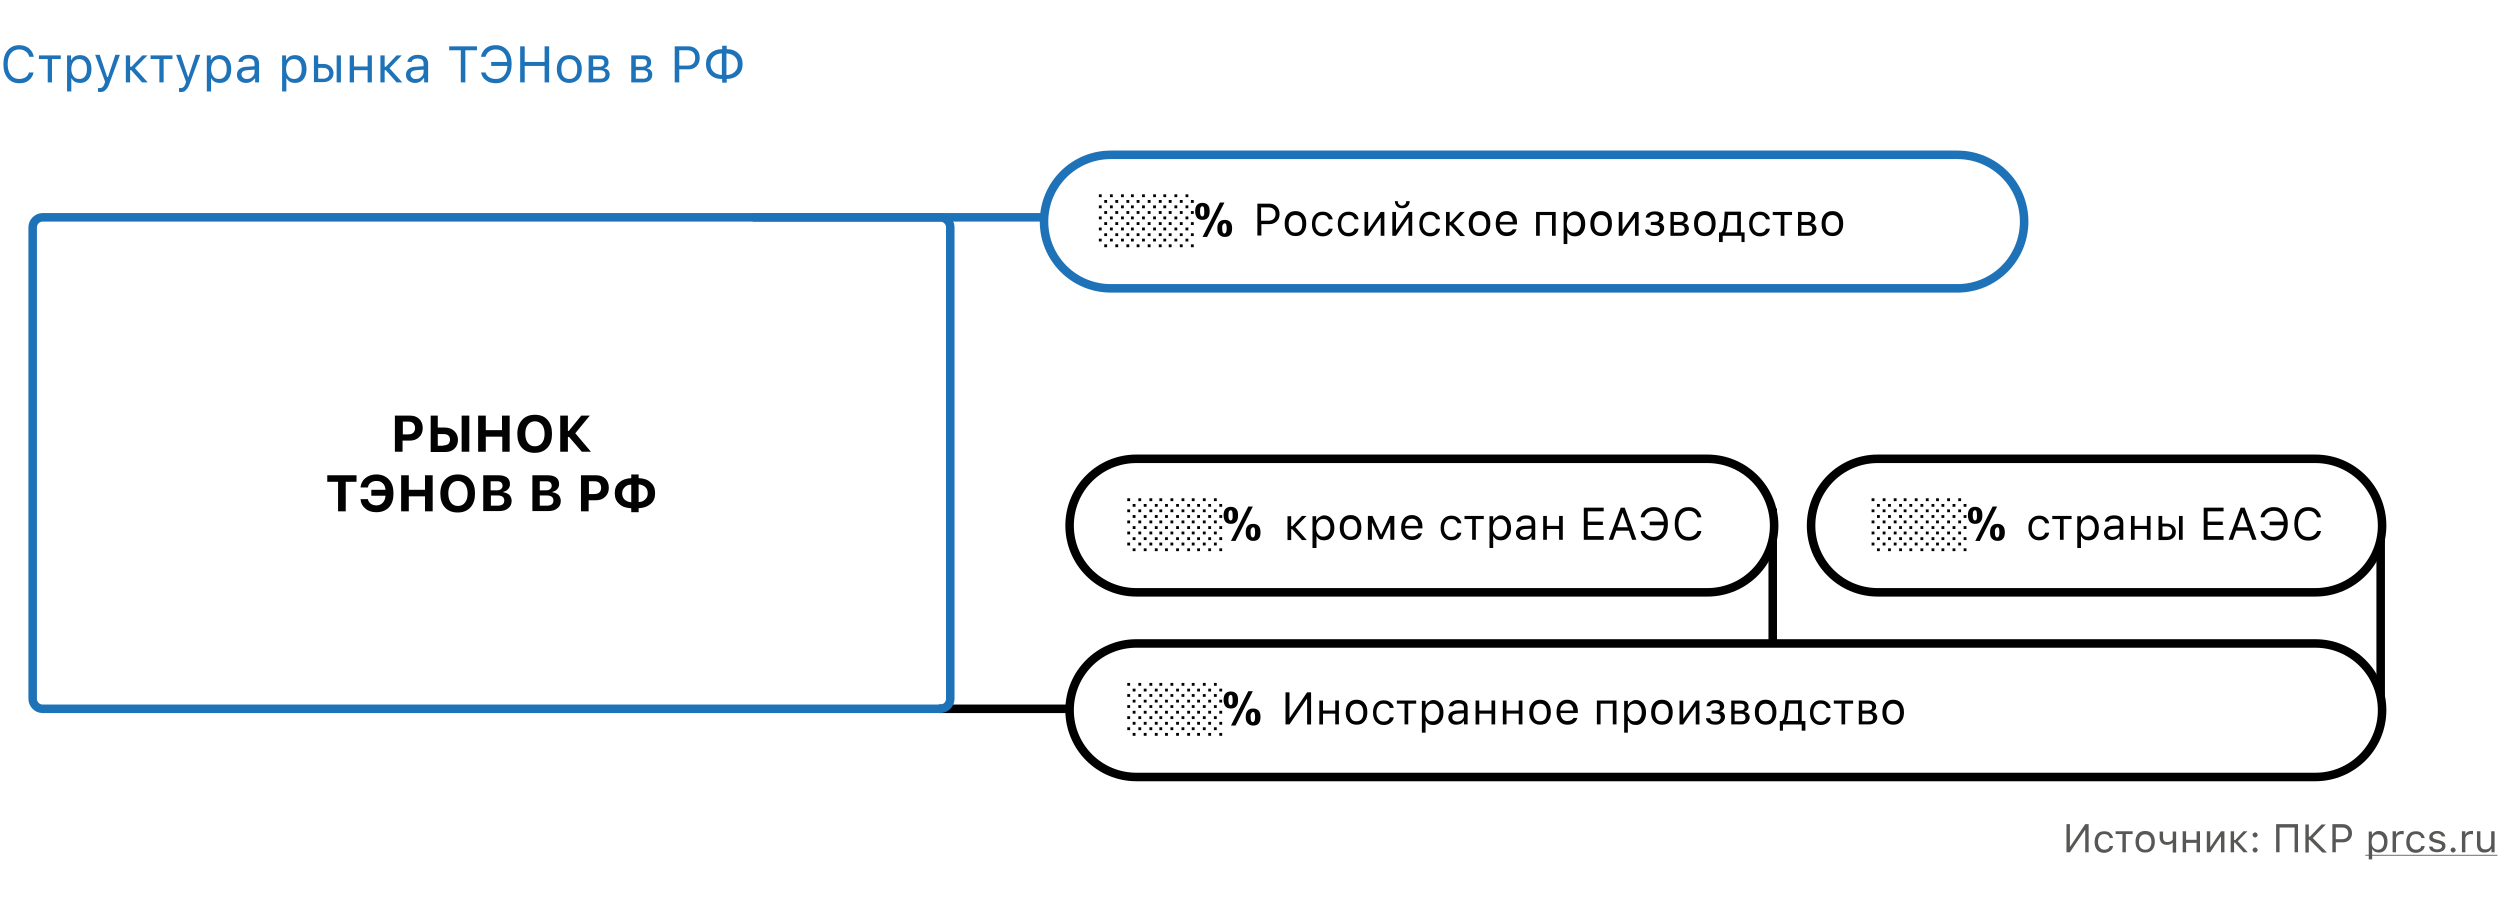 <svg xmlns="http://www.w3.org/2000/svg" id="Layer_1" x="0" y="0" version="1.1" viewBox="0 0 880 319" xml:space="preserve"><style>.st1,.st2{fill:none;stroke:#010000;stroke-width:3}.st2{fill:#fff;stroke-linejoin:round}.st6{fill:#1e72b8}.st7{fill:#575756}.st8{fill:#020203}</style><path fill="#fff" d="M0 0h880v319H0z"/><path d="M330.5 249.5h71M624 179v71M838 180v69" class="st1"/><path d="M400 226.5h415c13 0 23.5 10.5 23.5 23.5S828 273.5 815 273.5H400c-13 0-23.5-10.5-23.5-23.5s10.5-23.5 23.5-23.5zM400 161.5h201c13 0 23.5 10.5 23.5 23.5S614 208.5 601 208.5H400c-13 0-23.5-10.5-23.5-23.5s10.5-23.5 23.5-23.5zM661 161.5h154c13 0 23.5 10.5 23.5 23.5S828 208.5 815 208.5H661c-13 0-23.5-10.5-23.5-23.5s10.5-23.5 23.5-23.5z" class="st2"/><path fill="none" stroke="#1e72b8" stroke-linejoin="round" stroke-width="3" d="M15 76.5h316c1.9 0 3.5 1.6 3.5 3.5v166c0 1.9-1.6 3.5-3.5 3.5H15c-1.9 0-3.5-1.6-3.5-3.5V80c0-1.9 1.6-3.5 3.5-3.5z"/><path fill="#fff" stroke="#1e72b8" stroke-linejoin="round" stroke-width="3" d="M391 54.5h298c13 0 23.5 10.5 23.5 23.5S702 101.5 689 101.5H391c-13 0-23.5-10.5-23.5-23.5S378 54.5 391 54.5z"/><path fill="none" stroke="#1e72b8" stroke-width="3" d="M265 76.5h103"/><path d="M6.8 29.3c-1.7 0-3.1-.6-4.1-1.8-1-1.2-1.5-2.8-1.5-4.9s.5-3.7 1.5-4.9c1-1.2 2.4-1.8 4.1-1.8 1.3 0 2.5.4 3.4 1.1.9.8 1.5 1.8 1.7 3h-1.6c-.2-.8-.6-1.5-1.3-1.9-.6-.5-1.4-.7-2.3-.7-1.2 0-2.2.5-2.9 1.4-.7.9-1.1 2.2-1.1 3.8 0 1.6.4 2.9 1.1 3.8.7.9 1.7 1.4 2.9 1.4.9 0 1.6-.2 2.3-.6.6-.4 1-1 1.2-1.7h1.6c-.2 1.2-.8 2.1-1.7 2.8-.8.7-1.9 1-3.3 1zM21.4 20.8h-3.1V29h-1.5v-8.2h-3.1v-1.3h7.7v1.3zM28.2 19.4c1.2 0 2.2.4 2.9 1.3.7.9 1.1 2.1 1.1 3.6s-.4 2.7-1.1 3.6c-.7.9-1.7 1.3-2.9 1.3-1.4 0-2.4-.5-3-1.6h-.1v4.6h-1.5V19.5H25v1.6h.1c.3-.5.7-1 1.3-1.3.6-.3 1.2-.4 1.8-.4zm-.3 8.4c.9 0 1.5-.3 2-.9.5-.6.7-1.5.7-2.6s-.2-2-.7-2.6c-.5-.6-1.2-.9-2-.9-.9 0-1.5.3-2 .9-.5.6-.8 1.5-.8 2.6s.3 1.9.8 2.6c.4.6 1.1.9 2 .9zM35.2 32.4c-.2 0-.5 0-.7-.1V31h.6c.4 0 .8-.1 1-.4.3-.2.5-.6.7-1.2l.2-.6-3.5-9.5h1.6l2.6 7.8h.3l2.6-7.8h1.6l-3.7 10.1c-.4 1.1-.8 1.8-1.3 2.2-.5.6-1.1.8-2 .8zM46.3 23.5l3.8-4h1.8L47.5 24l4.5 5h-2l-3.8-4.3h-.4V29h-1.5v-9.5h1.5v4h.5zM60.7 20.8h-3.1V29h-1.5v-8.2H53v-1.3h7.7v1.3zM63.7 32.4c-.2 0-.5 0-.7-.1V31h.6c.4 0 .8-.1 1-.4.3-.2.5-.6.7-1.2l.2-.6-3.5-9.5h1.6l2.6 7.8h.1l2.6-7.8h1.6l-3.7 10.1c-.4 1.1-.8 1.8-1.3 2.2-.3.6-1 .8-1.8.8zM77.4 19.4c1.2 0 2.2.4 2.9 1.3.7.9 1.1 2.1 1.1 3.6s-.4 2.7-1.1 3.6c-.7.9-1.7 1.3-2.9 1.3-1.4 0-2.4-.5-3-1.6h-.1v4.6h-1.5V19.5h1.4v1.6h.1c.3-.5.7-1 1.3-1.3.6-.3 1.2-.4 1.8-.4zm-.3 8.4c.9 0 1.5-.3 2-.9.5-.6.7-1.5.7-2.6s-.2-2-.7-2.6c-.5-.6-1.2-.9-2-.9-.9 0-1.5.3-2 .9-.5.6-.8 1.5-.8 2.6s.3 1.9.8 2.6c.4.6 1.1.9 2 .9zM86.9 27.8c.8 0 1.4-.2 1.9-.7.5-.5.8-1 .8-1.7v-.9l-2.5.2c-1.4.1-2.1.6-2.1 1.5 0 .5.2.8.5 1.1.4.4.8.5 1.4.5zm-.3 1.4c-.9 0-1.7-.3-2.3-.8-.6-.5-.9-1.2-.9-2.1 0-.8.3-1.5.9-2 .6-.5 1.5-.8 2.6-.8l2.7-.2v-.9c0-1.2-.7-1.8-2.1-1.8-1.2 0-1.9.4-2.1 1.2h-1.5c.1-.8.5-1.4 1.2-1.8.7-.5 1.5-.7 2.5-.7 1.1 0 2 .3 2.7.8.6.6.9 1.3.9 2.3V29h-1.4v-1.4h-.1c-.8 1-1.8 1.6-3.1 1.6zM103.9 19.4c1.2 0 2.2.4 2.9 1.3.7.9 1.1 2.1 1.1 3.6s-.4 2.7-1.1 3.6c-.7.9-1.7 1.3-2.9 1.3-1.4 0-2.4-.5-3-1.6h-.1v4.6h-1.5V19.5h1.4v1.6h.1c.3-.5.7-1 1.3-1.3.6-.3 1.2-.4 1.8-.4zm-.4 8.4c.9 0 1.5-.3 2-.9.5-.6.7-1.5.7-2.6s-.2-2-.7-2.6c-.5-.6-1.2-.9-2-.9-.9 0-1.5.3-2 .9-.5.6-.8 1.5-.8 2.6s.3 1.9.8 2.6c.5.6 1.2.9 2 .9zM118.5 19.5h1.5V29h-1.5v-9.5zm-6.5 4.3v3.9h1.8c.6 0 1.1-.2 1.5-.5.4-.4.6-.8.6-1.4 0-.6-.2-1.1-.6-1.4-.4-.4-.9-.5-1.5-.5H112zm-1.5-4.3h1.5v3h1.8c1.1 0 1.9.3 2.6.9.6.6 1 1.4 1 2.3s-.3 1.8-1 2.3c-.6.6-1.5.9-2.6.9h-3.3v-9.4zM123.1 19.5h1.5v3.9h4.8v-3.9h1.5V29h-1.5v-4.3h-4.8V29h-1.5v-9.5zM135.8 23.5l3.8-4h1.8l-4.3 4.5 4.5 5h-2l-3.8-4.3h-.4V29h-1.5v-9.5h1.5v4h.4zM146.4 27.8c.8 0 1.4-.2 1.9-.7.5-.5.8-1 .8-1.7v-.9l-2.5.2c-1.4.1-2.1.6-2.1 1.5 0 .5.2.8.5 1.1.3.4.8.5 1.4.5zm-.3 1.4c-.9 0-1.7-.3-2.3-.8-.6-.5-.9-1.2-.9-2.1 0-.8.3-1.5.9-2 .6-.5 1.4-.8 2.6-.8l2.7-.2v-.9c0-1.2-.7-1.8-2.1-1.8-1.2 0-1.9.4-2.1 1.2h-1.5c.1-.8.5-1.4 1.2-1.8.7-.5 1.5-.7 2.5-.7 1.1 0 2 .3 2.7.8.6.6.9 1.3.9 2.3V29h-1.4v-1.4h-.3c-.6 1-1.6 1.6-2.9 1.6zM162.2 29V17.7h-4.1v-1.4h9.8v1.4h-4.1V29h-1.6zM174.6 29.3c-1.4 0-2.6-.3-3.5-1-1-.7-1.5-1.6-1.8-2.8h1.6c.2.7.6 1.3 1.3 1.7.7.4 1.4.6 2.4.6 1.1 0 2.1-.4 2.8-1.2.7-.8 1.1-1.9 1.2-3.4h-5.7v-1.4h5.6c-.1-1.4-.5-2.4-1.2-3.2-.7-.8-1.6-1.2-2.7-1.2-.9 0-1.7.2-2.4.7-.7.5-1.1 1.1-1.3 1.9h-1.6c.2-1.2.8-2.2 1.7-3 1-.8 2.2-1.1 3.5-1.1 1.7 0 3.1.6 4.1 1.8 1 1.2 1.5 2.8 1.5 4.8 0 2.1-.5 3.7-1.5 4.9-.9 1.3-2.3 1.9-4 1.9zM191.7 29v-5.8h-7V29h-1.6V16.3h1.6v5.5h7v-5.5h1.6V29h-1.6zM200.4 27.8c.9 0 1.6-.3 2.1-.9.5-.6.7-1.5.7-2.6s-.2-2-.7-2.6c-.5-.6-1.2-.9-2.1-.9-.9 0-1.6.3-2.1.9-.5.6-.7 1.5-.7 2.6s.2 2 .7 2.6c.5.6 1.2.9 2.1.9zm0 1.4c-1.3 0-2.4-.4-3.2-1.3-.8-.9-1.2-2.1-1.2-3.6s.4-2.7 1.2-3.6c.8-.9 1.8-1.3 3.2-1.3 1.4 0 2.4.4 3.2 1.3.8.9 1.2 2.1 1.2 3.6s-.4 2.7-1.2 3.6c-.8.8-1.9 1.3-3.2 1.3zM208.8 20.8v2.7h2.1c1.2 0 1.8-.5 1.8-1.4 0-.9-.5-1.3-1.5-1.3h-2.4zm0 3.9v3h2.5c1.2 0 1.8-.5 1.8-1.5s-.7-1.5-2.1-1.5h-2.2zm-1.5-5.2h4.1c.9 0 1.6.2 2.1.7.5.4.7 1 .7 1.8 0 .5-.1.9-.4 1.3-.3.4-.7.6-1.1.7v.1c.6.1 1.1.3 1.4.7.4.4.5.9.5 1.5 0 .8-.3 1.5-.9 2-.6.5-1.4.7-2.4.7h-4.1v-9.5zM223.8 20.8v2.7h2.1c1.2 0 1.8-.5 1.8-1.4 0-.9-.5-1.3-1.5-1.3h-2.4zm0 3.9v3h2.5c1.2 0 1.8-.5 1.8-1.5s-.7-1.5-2.1-1.5h-2.2zm-1.5-5.2h4.1c.9 0 1.6.2 2.1.7.5.4.7 1 .7 1.8 0 .5-.1.9-.4 1.3-.3.4-.7.6-1.1.7v.1c.6.1 1.1.3 1.4.7.4.4.5.9.5 1.5 0 .8-.3 1.5-.9 2-.6.5-1.4.7-2.4.7h-4.1v-9.5zM242.3 16.3c1.2 0 2.2.4 2.9 1.1.8.8 1.1 1.8 1.1 3s-.4 2.2-1.1 2.9c-.8.8-1.7 1.1-2.9 1.1h-3.2V29h-1.6V16.3h4.8zm-3.2 6.8h2.8c.9 0 1.6-.2 2.1-.7.5-.5.7-1.1.7-2 0-.9-.2-1.5-.7-2-.5-.5-1.2-.7-2.1-.7h-2.8v5.4zM254.1 18.8c-1.2 0-2.2.4-2.9 1.1-.7.7-1.1 1.6-1.1 2.7s.4 2.1 1.1 2.7c.7.7 1.7 1 2.9 1.1v-7.6zm5.6 3.8c0-1.1-.4-2.1-1.1-2.7-.7-.7-1.7-1-2.9-1.1v7.6c1.2 0 2.2-.4 2.9-1.1.7-.6 1.1-1.5 1.1-2.7zm-5.6 5.2c-1.7 0-3.1-.5-4.1-1.5-1-.9-1.5-2.2-1.5-3.8 0-1.6.5-2.8 1.6-3.8 1-.9 2.4-1.4 4.1-1.4v-1.2h1.6v1.2c1.7 0 3.1.5 4.1 1.5 1 .9 1.5 2.2 1.5 3.8 0 1.6-.5 2.8-1.6 3.8-1 .9-2.4 1.4-4 1.4v1.3h-1.6v-1.3z" class="st6"/><path d="M734 292.2h-.1l-5.3 7.8h-1.2v-9.9h1.2v7.9h.1l5.3-7.9h1.2v9.9H734v-7.8zM742.6 294.9c-.1-.4-.3-.7-.6-.9-.3-.3-.8-.4-1.3-.4-.7 0-1.2.2-1.6.7-.4.5-.6 1.2-.6 2s.2 1.5.6 2c.4.5.9.8 1.6.8 1 0 1.7-.4 1.9-1.3h1.2c-.1.7-.4 1.3-1 1.7-.6.4-1.3.7-2.1.7-1 0-1.9-.3-2.5-1-.6-.7-.9-1.6-.9-2.8 0-1.1.3-2.1.9-2.8.6-.7 1.4-1 2.5-1 .9 0 1.6.2 2.1.7.5.4.8 1 1 1.7h-1.2zM750.7 293.6h-2.4v6.4h-1.2v-6.4h-2.4v-1h6v1zM755.1 299.1c.7 0 1.2-.2 1.6-.7.4-.5.6-1.2.6-2s-.2-1.6-.6-2c-.4-.5-.9-.7-1.6-.7-.7 0-1.2.2-1.6.7-.4.5-.6 1.2-.6 2s.2 1.6.6 2c.4.4.9.7 1.6.7zm0 1c-1 0-1.9-.3-2.5-1-.6-.7-.9-1.6-.9-2.8 0-1.2.3-2.1.9-2.8.6-.7 1.4-1 2.5-1s1.9.3 2.5 1c.6.7.9 1.6.9 2.8 0 1.2-.3 2.1-.9 2.8-.6.7-1.4 1-2.5 1zM764.8 300v-3.3h-.1c-.6.5-1.2.7-1.9.7-.8 0-1.4-.2-1.9-.7-.4-.5-.7-1.1-.7-1.9v-2.1h1.2v2.1c0 .5.1.9.4 1.2.3.3.6.4 1.1.4.9 0 1.5-.3 1.9-.9v-2.8h1.2v7.4h-1.2zM768.3 292.6h1.2v3h3.7v-3h1.2v7.4h-1.2v-3.3h-3.7v3.3h-1.2v-7.4zM776.8 300v-7.4h1.2v5.5h.1l3.7-5.5h1.2v7.4h-1.2v-5.5h-.1L778 300h-1.2zM786.8 295.7l2.9-3.1h1.4l-3.4 3.5 3.5 3.9h-1.5l-3-3.4h-.3v3.4h-1.2v-7.4h1.2v3.1h.4zM793.8 300.1c-.2 0-.5-.1-.6-.3-.2-.2-.3-.4-.3-.6 0-.2.1-.5.3-.6.2-.2.4-.3.6-.3.2 0 .5.1.6.3.2.2.3.4.3.6 0 .2-.1.5-.3.6-.1.2-.3.3-.6.3zm0-5.3c-.2 0-.5-.1-.6-.3-.2-.2-.3-.4-.3-.6 0-.2.1-.5.3-.6.2-.2.4-.3.6-.3.2 0 .5.1.6.3.2.2.3.4.3.6 0 .2-.1.5-.3.6-.1.2-.3.3-.6.3zM807.7 300v-8.7h-5.3v8.7h-1.2v-9.9h7.7v9.9h-1.2zM813.1 294.5l4.1-4.3h1.5l-4.6 4.8 5 5.1h-1.6l-4.5-4.5h-.3v4.5h-1.2v-9.9h1.2v4.3h.4zM824.7 290.1c.9 0 1.7.3 2.3.9.6.6.9 1.4.9 2.3 0 .9-.3 1.7-.9 2.3-.6.6-1.4.9-2.3.9h-2.5v3.5H821v-9.9h3.7zm-2.5 5.3h2.2c.7 0 1.2-.2 1.6-.5.4-.4.6-.9.6-1.5 0-.7-.2-1.2-.6-1.6-.4-.4-.9-.5-1.6-.5h-2.2v4.1zM837.3 292.5c.9 0 1.7.3 2.3 1 .6.7.8 1.6.8 2.8 0 1.2-.3 2.1-.8 2.8-.6.7-1.3 1-2.2 1-1.1 0-1.9-.4-2.3-1.2h-.1v3.6h-1.2v-9.8h1.1v1.2h.1c.2-.4.6-.8 1-1 .4-.3.8-.4 1.3-.4zm-.3 6.6c.7 0 1.2-.2 1.6-.7.4-.5.6-1.2.6-2 0-.9-.2-1.5-.6-2-.4-.5-.9-.7-1.6-.7-.7 0-1.2.2-1.6.7-.4.5-.6 1.2-.6 2s.2 1.5.6 2c.5.4 1 .7 1.6.7zM842.3 292.6h1.1v1.1h.1c.1-.4.4-.7.7-.9.4-.2.8-.3 1.3-.3h.6v1.2c-.2 0-.4-.1-.8-.1-.6 0-1 .2-1.4.5-.4.3-.5.8-.5 1.3v4.6h-1.2v-7.4zM852.3 294.9c-.1-.4-.3-.7-.6-.9-.3-.3-.8-.4-1.3-.4-.7 0-1.2.2-1.6.7-.4.5-.6 1.2-.6 2s.2 1.5.6 2c.4.5.9.8 1.6.8 1 0 1.7-.4 1.9-1.3h1.2c-.1.7-.4 1.3-1 1.7-.6.4-1.3.7-2.1.7-1 0-1.9-.3-2.5-1-.6-.7-.9-1.6-.9-2.8 0-1.1.3-2.1.9-2.8.6-.7 1.4-1 2.5-1 .9 0 1.6.2 2.1.7.5.4.8 1 1 1.7h-1.2zM855.1 294.6c0-.6.3-1.1.8-1.5s1.2-.6 2-.6 1.4.2 1.9.5c.5.4.8.8.9 1.4h-1.2c-.1-.3-.3-.5-.5-.7-.3-.2-.6-.3-1.1-.3-.4 0-.8.1-1.1.3-.3.2-.5.5-.5.8 0 .5.4.8 1.3 1l1.1.3c.7.2 1.2.4 1.6.7.3.3.5.7.5 1.3 0 .7-.3 1.2-.8 1.6-.6.4-1.3.6-2.1.6s-1.5-.2-2-.5c-.5-.4-.8-.9-.9-1.5h1.2c.2.7.8 1 1.7 1 .5 0 .9-.1 1.2-.3.3-.2.5-.5.5-.8 0-.5-.4-.8-1.2-1l-1.3-.3c-.7-.2-1.2-.4-1.5-.7-.4-.3-.5-.7-.5-1.3zM863.5 300.1c-.2 0-.5-.1-.6-.3-.2-.2-.3-.4-.3-.6 0-.2.1-.5.3-.6.2-.2.4-.3.6-.3.2 0 .5.1.6.3.2.2.3.4.3.6 0 .2-.1.5-.3.6-.1.2-.3.3-.6.3zM866.7 292.6h1.1v1.1h.1c.1-.4.4-.7.7-.9.4-.2.8-.3 1.3-.3h.6v1.2c-.2 0-.4-.1-.8-.1-.6 0-1 .2-1.4.5-.4.3-.5.8-.5 1.3v4.6h-1.2v-7.4zM878.1 300H877v-1.2h-.1c-.4.9-1.2 1.3-2.4 1.3-.8 0-1.5-.2-1.9-.7-.4-.5-.7-1.1-.7-2v-4.8h1.2v4.5c0 1.3.6 1.9 1.7 1.9.7 0 1.2-.2 1.5-.5.4-.4.6-.9.6-1.5v-4.4h1.2v7.4z" class="st7"/><path d="M832.6 300.9h46.5v.3h-46.5v-.3z" class="st7"/><path d="M460.1 246h-.1l-6.1 9h-1.4v-11.3h1.4v9h.1l6.1-9h1.4V255h-1.4v-9zM464.4 246.6h1.3v3.5h4.3v-3.5h1.3v8.4H470v-3.8h-4.3v3.8h-1.3v-8.4zM477.5 253.9c.8 0 1.4-.3 1.8-.8.4-.5.6-1.3.6-2.3s-.2-1.8-.6-2.3c-.4-.5-1-.8-1.8-.8s-1.4.3-1.8.8c-.4.6-.6 1.3-.6 2.3s.2 1.8.6 2.3c.4.6 1 .8 1.8.8zm0 1.2c-1.2 0-2.1-.4-2.8-1.2-.7-.8-1-1.8-1-3.2 0-1.4.3-2.4 1-3.2s1.6-1.2 2.8-1.2 2.2.4 2.8 1.2c.7.8 1 1.8 1 3.2 0 1.3-.3 2.4-1 3.2-.7.9-1.6 1.2-2.8 1.2zM489.2 249.2c-.1-.4-.4-.8-.7-1.1-.4-.3-.9-.4-1.5-.4-.8 0-1.4.3-1.8.8-.4.6-.7 1.3-.7 2.3 0 1 .2 1.7.7 2.3.4.6 1 .9 1.8.9 1.2 0 1.9-.5 2.2-1.5h1.4c-.1.8-.5 1.4-1.1 1.9-.6.5-1.4.8-2.4.8-1.2 0-2.1-.4-2.8-1.2-.7-.8-1-1.9-1-3.2 0-1.3.3-2.4 1-3.1.7-.8 1.6-1.2 2.8-1.2 1 0 1.8.3 2.4.8.6.5 1 1.1 1.1 1.9h-1.4zM498.4 247.7h-2.7v7.3h-1.3v-7.3h-2.7v-1.1h6.8v1.1zM504.5 246.4c1.1 0 1.9.4 2.6 1.2.6.8 1 1.8 1 3.2 0 1.3-.3 2.4-1 3.2-.6.8-1.5 1.2-2.6 1.2-1.3 0-2.1-.5-2.6-1.4h-.1v4.1h-1.3v-11.2h1.3v1.4h.1c.3-.5.6-.9 1.1-1.1.4-.4.9-.6 1.5-.6zm-.3 7.5c.8 0 1.4-.3 1.8-.8.4-.6.7-1.3.7-2.3 0-1-.2-1.8-.7-2.3-.4-.6-1-.8-1.8-.8s-1.4.3-1.8.8c-.4.6-.7 1.3-.7 2.3 0 1 .2 1.7.7 2.3.4.6 1 .8 1.8.8zM512.9 254c.7 0 1.3-.2 1.7-.6.5-.4.7-.9.7-1.5v-.8l-2.3.1c-1.2.1-1.8.5-1.8 1.4 0 .4.2.8.5 1 .3.2.7.4 1.2.4zm-.3 1.1c-.8 0-1.5-.2-2-.7-.5-.5-.8-1.1-.8-1.8 0-.8.3-1.3.8-1.8.5-.4 1.3-.7 2.3-.7l2.4-.1v-.8c0-1.1-.6-1.6-1.9-1.6-1.1 0-1.7.3-1.9 1h-1.4c.1-.7.4-1.2 1-1.6.6-.4 1.4-.6 2.3-.6 1 0 1.8.2 2.4.7.6.5.8 1.2.8 2.1v5.8h-1.3v-1.2h-.1c-.5.9-1.4 1.3-2.6 1.3zM519.4 246.6h1.3v3.5h4.3v-3.5h1.3v8.4H525v-3.8h-4.3v3.8h-1.3v-8.4zM529 246.6h1.3v3.5h4.3v-3.5h1.3v8.4h-1.3v-3.8h-4.3v3.8H529v-8.4zM542.1 253.9c.8 0 1.4-.3 1.8-.8.4-.5.6-1.3.6-2.3s-.2-1.8-.6-2.3c-.4-.5-1-.8-1.8-.8s-1.4.3-1.8.8c-.4.6-.6 1.3-.6 2.3s.2 1.8.6 2.3c.4.6 1 .8 1.8.8zm0 1.2c-1.2 0-2.1-.4-2.8-1.2-.7-.8-1-1.8-1-3.2 0-1.4.3-2.4 1-3.2s1.6-1.2 2.8-1.2 2.2.4 2.8 1.2c.7.8 1 1.8 1 3.2 0 1.3-.3 2.4-1 3.2-.6.9-1.6 1.2-2.8 1.2zM551.6 247.6c-.7 0-1.2.2-1.7.7s-.7 1.1-.7 1.8h4.6c0-.7-.2-1.3-.6-1.8-.3-.5-.9-.7-1.6-.7zm3.6 5.2c-.2.7-.6 1.3-1.2 1.7-.6.4-1.4.6-2.3.6-1.2 0-2.1-.4-2.8-1.2-.7-.8-1-1.8-1-3.2 0-1.3.3-2.4 1-3.2.7-.8 1.6-1.2 2.8-1.2 1.1 0 2 .4 2.7 1.1.7.8 1 1.8 1 3.1v.5h-6.1v.1c0 .8.3 1.5.7 2 .4.5 1 .7 1.7.7 1.1 0 1.8-.4 2.2-1.1h1.3zM567.6 247.7h-4.2v7.3h-1.3v-8.4h6.9v8.4h-1.3v-7.3zM575.8 246.4c1.1 0 1.9.4 2.6 1.2.6.8 1 1.8 1 3.2 0 1.3-.3 2.4-1 3.2-.6.8-1.5 1.2-2.6 1.2-1.3 0-2.1-.5-2.6-1.4h-.2v4.1h-1.3v-11.2h1.3v1.4h.1c.3-.5.6-.9 1.1-1.1.5-.4 1-.6 1.6-.6zm-.4 7.5c.8 0 1.4-.3 1.8-.8.4-.6.7-1.3.7-2.3 0-1-.2-1.8-.7-2.3-.4-.6-1-.8-1.8-.8s-1.4.3-1.8.8c-.4.6-.7 1.3-.7 2.3 0 1 .2 1.7.7 2.3.5.6 1.1.8 1.8.8zM585 253.9c.8 0 1.4-.3 1.8-.8.4-.5.6-1.3.6-2.3s-.2-1.8-.6-2.3c-.4-.5-1-.8-1.8-.8s-1.4.3-1.8.8c-.4.6-.6 1.3-.6 2.3s.2 1.8.6 2.3c.4.6 1 .8 1.8.8zm0 1.2c-1.2 0-2.1-.4-2.8-1.2-.7-.8-1-1.8-1-3.2 0-1.4.3-2.4 1-3.2.7-.8 1.6-1.2 2.8-1.2s2.2.4 2.8 1.2 1 1.8 1 3.2c0 1.3-.3 2.4-1 3.2-.6.9-1.6 1.2-2.8 1.2zM591.2 255v-8.4h1.3v6.3h.1l4.3-6.3h1.3v8.4h-1.3v-6.3h-.1l-4.3 6.3h-1.3zM603.8 255.1c-.9 0-1.7-.2-2.3-.6-.6-.4-1-1-1-1.7h1.4c.1.4.3.7.6.9.3.2.8.3 1.3.3.6 0 1.1-.1 1.4-.4.3-.3.5-.6.5-1 0-.9-.6-1.4-1.9-1.4h-1.3v-1.1h1.3c1.1 0 1.6-.4 1.6-1.3 0-.4-.1-.7-.4-.9-.3-.2-.7-.4-1.2-.4s-.9.1-1.2.3-.5.5-.6.8h-1.3c.1-.7.4-1.2 1-1.6.6-.4 1.3-.6 2.2-.6.9 0 1.7.2 2.2.6.5.4.8 1 .8 1.6 0 .4-.1.8-.4 1.1-.3.3-.6.5-1 .6v.1c1.1.2 1.7.9 1.7 1.9 0 .8-.3 1.4-.9 1.9-.8.7-1.6.9-2.5.9zM610.6 247.7v2.4h1.9c1.1 0 1.6-.4 1.6-1.2 0-.8-.5-1.2-1.4-1.2h-2.1zm0 3.5v2.7h2.2c1.1 0 1.6-.4 1.6-1.3s-.6-1.4-1.8-1.4h-2zm-1.3-4.6h3.6c.8 0 1.4.2 1.9.6.4.4.7.9.7 1.6 0 .4-.1.8-.4 1.1-.3.3-.6.6-1 .6v.1c.5.1 1 .3 1.3.6.3.4.5.8.5 1.3 0 .7-.3 1.3-.8 1.8-.5.4-1.2.7-2.1.7h-3.6v-8.4zM621.5 253.9c.8 0 1.4-.3 1.8-.8.4-.5.6-1.3.6-2.3s-.2-1.8-.6-2.3c-.4-.5-1-.8-1.8-.8s-1.4.3-1.8.8c-.4.6-.6 1.3-.6 2.3s.2 1.8.6 2.3c.4.6 1 .8 1.8.8zm0 1.2c-1.2 0-2.1-.4-2.8-1.2-.7-.8-1-1.8-1-3.2 0-1.4.3-2.4 1-3.2.7-.8 1.6-1.2 2.8-1.2s2.2.4 2.8 1.2c.7.8 1 1.8 1 3.2 0 1.3-.3 2.4-1 3.2-.7.9-1.6 1.2-2.8 1.2zM632.9 247.7h-3.2l-.3 3.6c-.1 1.1-.3 2-.7 2.4v.1h4.2v-6.1zm-6.4 9.5v-3.4h.7c.6-.4.9-1.2 1-2.6l.3-4.7h5.7v7.3h1.3v3.4h-1.3V255h-6.6v2.2h-1.1zM643 249.2c-.1-.4-.4-.8-.7-1.1-.4-.3-.9-.4-1.5-.4-.8 0-1.4.3-1.8.8-.4.6-.7 1.3-.7 2.3 0 1 .2 1.7.7 2.3.4.6 1 .9 1.8.9 1.2 0 1.9-.5 2.2-1.5h1.4c-.1.8-.5 1.4-1.1 1.9-.6.5-1.4.8-2.4.8-1.2 0-2.1-.4-2.8-1.2-.7-.8-1-1.9-1-3.2 0-1.3.3-2.4 1-3.1.7-.8 1.6-1.2 2.8-1.2 1 0 1.8.3 2.4.8.6.5 1 1.1 1.1 1.9H643zM652.2 247.7h-2.7v7.3h-1.3v-7.3h-2.7v-1.1h6.8v1.1zM655.5 247.7v2.4h1.9c1.1 0 1.6-.4 1.6-1.2 0-.8-.5-1.2-1.4-1.2h-2.1zm0 3.5v2.7h2.2c1.1 0 1.6-.4 1.6-1.3s-.6-1.4-1.8-1.4h-2zm-1.3-4.6h3.6c.8 0 1.4.2 1.9.6.4.4.7.9.7 1.6 0 .4-.1.8-.4 1.1-.3.3-.6.6-1 .6v.1c.5.1 1 .3 1.3.6.3.4.5.8.5 1.3 0 .7-.3 1.3-.8 1.8-.5.4-1.2.7-2.1.7h-3.6v-8.4zM666.4 253.9c.8 0 1.4-.3 1.8-.8.4-.5.6-1.3.6-2.3s-.2-1.8-.6-2.3c-.4-.5-1-.8-1.8-.8s-1.4.3-1.8.8c-.4.6-.6 1.3-.6 2.3s.2 1.8.6 2.3c.3.6 1 .8 1.8.8zm0 1.2c-1.2 0-2.1-.4-2.8-1.2-.7-.8-1-1.8-1-3.2 0-1.4.3-2.4 1-3.2.7-.8 1.6-1.2 2.8-1.2s2.2.4 2.8 1.2 1 1.8 1 3.2c0 1.3-.3 2.4-1 3.2-.7.9-1.6 1.2-2.8 1.2zM446.8 71.7c1.1 0 1.9.3 2.6 1 .7.7 1 1.6 1 2.6 0 1.1-.3 1.9-1 2.6-.7.7-1.6 1-2.6 1H444v4h-1.4V71.7h4.2zm-2.9 6h2.5c.8 0 1.4-.2 1.9-.6.4-.4.7-1 .7-1.7 0-.8-.2-1.4-.7-1.8-.4-.4-1.1-.6-1.9-.6h-2.5v4.7zM456 81.9c.8 0 1.4-.3 1.8-.8.4-.5.6-1.3.6-2.3s-.2-1.8-.6-2.3c-.4-.5-1-.8-1.8-.8s-1.4.3-1.8.8c-.4.6-.6 1.3-.6 2.3s.2 1.8.6 2.3c.4.6 1 .8 1.8.8zm0 1.2c-1.2 0-2.1-.4-2.8-1.2-.7-.8-1-1.8-1-3.2 0-1.4.3-2.4 1-3.2.7-.8 1.6-1.2 2.8-1.2s2.2.4 2.8 1.2c.7.8 1 1.8 1 3.2 0 1.3-.3 2.4-1 3.2-.7.9-1.6 1.2-2.8 1.2zM467.7 77.2c-.1-.4-.4-.8-.7-1.1-.4-.3-.9-.4-1.5-.4-.8 0-1.4.3-1.8.8-.4.6-.7 1.3-.7 2.3 0 1 .2 1.7.7 2.3.4.6 1 .9 1.8.9 1.2 0 1.9-.5 2.2-1.5h1.4c-.1.8-.5 1.4-1.1 1.9-.6.5-1.4.8-2.4.8-1.2 0-2.1-.4-2.8-1.2-.7-.8-1-1.9-1-3.2 0-1.3.3-2.4 1-3.1.7-.8 1.6-1.2 2.8-1.2 1 0 1.8.3 2.4.8.6.5 1 1.1 1.1 1.9h-1.4zM476.8 77.2c-.1-.4-.4-.8-.7-1.1-.4-.3-.9-.4-1.5-.4-.8 0-1.4.3-1.8.8-.4.6-.7 1.3-.7 2.3 0 1 .2 1.7.7 2.3.4.6 1 .9 1.8.9 1.2 0 1.9-.5 2.2-1.5h1.4c-.1.8-.5 1.4-1.1 1.9-.6.5-1.4.8-2.4.8-1.2 0-2.1-.4-2.8-1.2-.7-.8-1-1.9-1-3.2 0-1.3.3-2.4 1-3.1.7-.8 1.6-1.2 2.8-1.2 1 0 1.8.3 2.4.8.6.5 1 1.1 1.1 1.9h-1.4zM480.3 83v-8.4h1.3v6.3h.1l4.3-6.3h1.3V83H486v-6.3h-.1l-4.3 6.3h-1.3zM490.1 83v-8.4h1.3v6.3h.1l4.3-6.3h1.3V83h-1.3v-6.3h-.1l-4.3 6.3h-1.3zm1.9-12.2c0 .4.1.8.4 1.1.3.3.6.5 1.1.5.4 0 .8-.2 1.1-.5.3-.3.4-.7.4-1.1h1.2c0 .7-.2 1.3-.7 1.8-.5.5-1.1.7-1.9.7-.8 0-1.4-.2-1.9-.7-.5-.5-.7-1.1-.7-1.8h1zM505.5 77.2c-.1-.4-.4-.8-.7-1.1-.4-.3-.9-.4-1.5-.4-.8 0-1.4.3-1.8.8-.4.6-.7 1.3-.7 2.3 0 1 .2 1.7.7 2.3.4.6 1 .9 1.8.9 1.2 0 1.9-.5 2.2-1.5h1.4c-.1.8-.5 1.4-1.1 1.9-.6.5-1.4.8-2.4.8-1.2 0-2.1-.4-2.8-1.2-.7-.8-1-1.9-1-3.2 0-1.3.3-2.4 1-3.1.7-.8 1.6-1.2 2.8-1.2 1 0 1.8.3 2.4.8.6.5 1 1.1 1.1 1.9h-1.4zM510.7 78.1l3.3-3.5h1.6l-3.9 4 4 4.5H514l-3.4-3.8h-.4V83H509v-8.4h1.3v3.5h.4zM520.8 81.9c.8 0 1.4-.3 1.8-.8.4-.5.6-1.3.6-2.3s-.2-1.8-.6-2.3c-.4-.5-1-.8-1.8-.8s-1.4.3-1.8.8c-.4.6-.6 1.3-.6 2.3s.2 1.8.6 2.3c.3.6 1 .8 1.8.8zm0 1.2c-1.2 0-2.1-.4-2.8-1.2-.7-.8-1-1.8-1-3.2 0-1.4.3-2.4 1-3.2.7-.8 1.6-1.2 2.8-1.2s2.2.4 2.8 1.2c.7.8 1 1.8 1 3.2 0 1.3-.3 2.4-1 3.2-.7.9-1.7 1.2-2.8 1.2zM530.3 75.6c-.7 0-1.2.2-1.7.7-.4.5-.7 1.1-.7 1.8h4.6c0-.7-.2-1.3-.6-1.8-.4-.5-1-.7-1.6-.7zm3.5 5.2c-.2.7-.6 1.3-1.2 1.7-.6.4-1.4.6-2.3.6-1.2 0-2.1-.4-2.8-1.2-.7-.8-1-1.8-1-3.2 0-1.3.3-2.4 1-3.2.7-.8 1.6-1.2 2.8-1.2 1.1 0 2 .4 2.7 1.1s1 1.8 1 3.1v.5h-6.1v.1c0 .8.3 1.5.7 2 .4.5 1 .7 1.7.7 1.1 0 1.8-.4 2.2-1.1h1.3zM546.2 75.7H542V83h-1.3v-8.4h6.9V83h-1.3v-7.3zM554.4 74.4c1.1 0 1.9.4 2.6 1.2.6.8 1 1.8 1 3.2 0 1.3-.3 2.4-1 3.2-.6.8-1.5 1.2-2.6 1.2-1.3 0-2.1-.5-2.6-1.4h-.1v4.1h-1.3V74.6h1.3V76h.1c.3-.5.6-.9 1.1-1.1.4-.3.9-.5 1.5-.5zm-.4 7.5c.8 0 1.4-.3 1.8-.8.4-.6.7-1.3.7-2.3 0-1-.2-1.8-.7-2.3-.4-.6-1-.8-1.8-.8s-1.4.3-1.8.8c-.4.6-.7 1.3-.7 2.3 0 1 .2 1.7.7 2.3.5.6 1.1.8 1.8.8zM563.6 81.9c.8 0 1.4-.3 1.8-.8.4-.5.6-1.3.6-2.3s-.2-1.8-.6-2.3c-.4-.5-1-.8-1.8-.8s-1.4.3-1.8.8c-.4.6-.6 1.3-.6 2.3s.2 1.8.6 2.3c.4.6 1 .8 1.8.8zm0 1.2c-1.2 0-2.1-.4-2.8-1.2-.7-.8-1-1.8-1-3.2 0-1.4.3-2.4 1-3.2.7-.8 1.6-1.2 2.8-1.2s2.2.4 2.8 1.2c.7.8 1 1.8 1 3.2 0 1.3-.3 2.4-1 3.2-.6.9-1.6 1.2-2.8 1.2zM569.8 83v-8.4h1.3v6.3h.1l4.3-6.3h1.3V83h-1.3v-6.3h-.1l-4.3 6.3h-1.3zM582.4 83.1c-.9 0-1.7-.2-2.3-.6-.6-.4-1-1-1-1.7h1.4c.1.4.3.7.6.9.3.2.8.3 1.3.3.6 0 1.1-.1 1.4-.4.3-.3.5-.6.5-1 0-.9-.6-1.4-1.9-1.4h-1.3v-1.1h1.3c1.1 0 1.6-.4 1.6-1.3 0-.4-.1-.7-.4-.9-.3-.2-.7-.4-1.2-.4s-.9.1-1.2.3-.5.5-.6.8h-1.3c.1-.7.4-1.2 1-1.6.6-.4 1.3-.6 2.2-.6.9 0 1.7.2 2.2.6.5.4.8 1 .8 1.6 0 .4-.1.8-.4 1.1-.3.3-.6.5-1 .6v.1c1.1.2 1.7.9 1.7 1.9 0 .8-.3 1.4-.9 1.9-.8.7-1.5.9-2.5.9zM589.2 75.7v2.4h1.9c1.1 0 1.6-.4 1.6-1.2 0-.8-.5-1.2-1.4-1.2h-2.1zm0 3.5v2.7h2.2c1.1 0 1.6-.4 1.6-1.3s-.6-1.4-1.8-1.4h-2zm-1.3-4.6h3.6c.8 0 1.4.2 1.9.6.4.4.7.9.7 1.6 0 .4-.1.8-.4 1.1-.3.3-.6.6-1 .6v.1c.5.1 1 .3 1.3.6.3.4.5.8.5 1.3 0 .7-.3 1.3-.8 1.8-.5.4-1.2.7-2.1.7H588v-8.4zM600.1 81.9c.8 0 1.4-.3 1.8-.8.4-.5.6-1.3.6-2.3s-.2-1.8-.6-2.3c-.4-.5-1-.8-1.8-.8s-1.4.3-1.8.8c-.4.6-.6 1.3-.6 2.3s.2 1.8.6 2.3c.4.6 1 .8 1.8.8zm0 1.2c-1.2 0-2.1-.4-2.8-1.2-.7-.8-1-1.8-1-3.2 0-1.4.3-2.4 1-3.2.7-.8 1.6-1.2 2.8-1.2s2.2.4 2.8 1.2c.7.8 1 1.8 1 3.2 0 1.3-.3 2.4-1 3.2-.6.9-1.6 1.2-2.8 1.2zM611.5 75.7h-3.2l-.3 3.6c-.1 1.1-.3 2-.7 2.4v.1h4.2v-6.1zm-6.4 9.5v-3.4h.7c.6-.4.9-1.2 1-2.6l.3-4.7h5.7v7.3h1.3v3.4H613V83h-6.6v2.2h-1.3zM621.6 77.2c-.1-.4-.4-.8-.7-1.1-.4-.3-.9-.4-1.5-.4-.8 0-1.4.3-1.8.8-.4.6-.7 1.3-.7 2.3 0 1 .2 1.7.7 2.3.4.6 1 .9 1.8.9 1.2 0 1.9-.5 2.2-1.5h1.4c-.1.8-.5 1.4-1.1 1.9-.6.5-1.4.8-2.4.8-1.2 0-2.1-.4-2.8-1.2-.7-.8-1-1.9-1-3.2 0-1.3.3-2.4 1-3.1.7-.8 1.6-1.2 2.8-1.2 1 0 1.8.3 2.4.8.6.5 1 1.1 1.1 1.9h-1.4zM630.8 75.7h-2.7V83h-1.3v-7.3H624v-1.1h6.8v1.1zM634.1 75.7v2.4h1.9c1.1 0 1.6-.4 1.6-1.2 0-.8-.5-1.2-1.4-1.2h-2.1zm0 3.5v2.7h2.2c1.1 0 1.6-.4 1.6-1.3s-.6-1.4-1.8-1.4h-2zm-1.3-4.6h3.6c.8 0 1.4.2 1.9.6.4.4.7.9.7 1.6 0 .4-.1.8-.4 1.1-.3.3-.6.6-1 .6v.1c.5.1 1 .3 1.3.6.3.4.5.8.5 1.3 0 .7-.3 1.3-.8 1.8-.5.4-1.2.7-2.1.7h-3.6v-8.4zM645 81.9c.8 0 1.4-.3 1.8-.8.4-.5.6-1.3.6-2.3s-.2-1.8-.6-2.3c-.4-.5-1-.8-1.8-.8s-1.4.3-1.8.8c-.4.6-.6 1.3-.6 2.3s.2 1.8.6 2.3c.4.6 1 .8 1.8.8zm0 1.2c-1.2 0-2.1-.4-2.8-1.2-.7-.8-1-1.8-1-3.2 0-1.4.3-2.4 1-3.2.7-.8 1.6-1.2 2.8-1.2s2.2.4 2.8 1.2c.7.8 1 1.8 1 3.2 0 1.3-.3 2.4-1 3.2-.7.9-1.6 1.2-2.8 1.2zM455 185.1l3.3-3.5h1.6l-3.9 4 4 4.5h-1.7l-3.4-3.8h-.4v3.8h-1.3v-8.4h1.3v3.5h.5zM466.1 181.4c1.1 0 1.9.4 2.6 1.2.6.8 1 1.8 1 3.2 0 1.3-.3 2.4-1 3.2-.6.8-1.5 1.2-2.6 1.2-1.3 0-2.1-.5-2.6-1.4h-.1v4.1H462v-11.2h1.3v1.4h.1c.3-.5.6-.9 1.1-1.1.5-.4 1.1-.6 1.6-.6zm-.3 7.5c.8 0 1.4-.3 1.8-.8.4-.6.7-1.3.7-2.3 0-1-.2-1.8-.7-2.3-.4-.6-1-.8-1.8-.8s-1.4.3-1.8.8c-.4.6-.7 1.3-.7 2.3 0 1 .2 1.7.7 2.3.5.6 1.1.8 1.8.8zM475.4 188.9c.8 0 1.4-.3 1.8-.8.4-.5.6-1.3.6-2.3s-.2-1.8-.6-2.3c-.4-.5-1-.8-1.8-.8s-1.4.3-1.8.8c-.4.6-.6 1.3-.6 2.3s.2 1.8.6 2.3c.4.6 1 .8 1.8.8zm0 1.2c-1.2 0-2.1-.4-2.8-1.2-.7-.8-1-1.8-1-3.2 0-1.4.3-2.4 1-3.2.7-.8 1.6-1.2 2.8-1.2s2.2.4 2.8 1.2 1 1.8 1 3.2c0 1.3-.3 2.4-1 3.2-.6.9-1.6 1.2-2.8 1.2zM481.5 190v-8.4h1.6l3 6.5h.1l3-6.5h1.6v8.4h-1.4v-6h-.1l-2.7 5.8h-1L483 184h-.1v6h-1.4zM497 182.6c-.7 0-1.2.2-1.7.7-.4.5-.7 1.1-.7 1.8h4.6c0-.7-.2-1.3-.6-1.8-.4-.5-1-.7-1.6-.7zm3.5 5.2c-.2.7-.6 1.3-1.2 1.7-.6.4-1.4.6-2.3.6-1.2 0-2.1-.4-2.8-1.2-.7-.8-1-1.8-1-3.2 0-1.3.3-2.4 1-3.2.7-.8 1.6-1.2 2.8-1.2 1.1 0 2 .4 2.7 1.1.7.8 1 1.8 1 3.1v.5h-6.1v.1c0 .8.3 1.5.7 2 .4.5 1 .7 1.7.7 1.1 0 1.8-.4 2.2-1.1h1.3zM513 184.2c-.1-.4-.4-.8-.7-1.1-.4-.3-.9-.4-1.5-.4-.8 0-1.4.3-1.8.8-.4.6-.7 1.3-.7 2.3 0 1 .2 1.7.7 2.3.4.6 1 .9 1.8.9 1.2 0 1.9-.5 2.2-1.5h1.4c-.1.8-.5 1.4-1.1 1.9-.6.5-1.4.8-2.4.8-1.2 0-2.1-.4-2.8-1.2-.7-.8-1-1.9-1-3.2 0-1.3.3-2.4 1-3.1.7-.8 1.6-1.2 2.8-1.2 1 0 1.8.3 2.4.8.6.5 1 1.1 1.1 1.9H513zM522.2 182.7h-2.7v7.3h-1.3v-7.3h-2.7v-1.1h6.8v1.1zM528.3 181.4c1.1 0 1.9.4 2.6 1.2.6.8 1 1.8 1 3.2 0 1.3-.3 2.4-1 3.2-.6.8-1.5 1.2-2.6 1.2-1.3 0-2.1-.5-2.6-1.4h-.1v4.1h-1.3v-11.2h1.3v1.4h.1c.3-.5.6-.9 1.1-1.1.4-.4.9-.6 1.5-.6zm-.3 7.5c.8 0 1.4-.3 1.8-.8.4-.6.7-1.3.7-2.3 0-1-.2-1.8-.7-2.3-.4-.6-1-.8-1.8-.8s-1.4.3-1.8.8c-.4.6-.7 1.3-.7 2.3 0 1 .2 1.7.7 2.3.4.6 1 .8 1.8.8zM536.7 189c.7 0 1.3-.2 1.7-.6.5-.4.7-.9.7-1.5v-.8l-2.3.1c-1.2.1-1.8.5-1.8 1.4 0 .4.2.8.5 1 .3.2.7.4 1.2.4zm-.3 1.1c-.8 0-1.5-.2-2-.7-.5-.5-.8-1.1-.8-1.8 0-.8.3-1.3.8-1.8.5-.4 1.3-.7 2.3-.7l2.4-.1v-.8c0-1.1-.6-1.6-1.9-1.6-1.1 0-1.7.3-1.9 1h-1.4c.1-.7.4-1.2 1-1.6.6-.4 1.4-.6 2.3-.6 1 0 1.8.2 2.4.7.6.5.8 1.2.8 2.1v5.8h-1.3v-1.2h-.1c-.5.9-1.4 1.3-2.6 1.3zM543.2 181.6h1.3v3.5h4.3v-3.5h1.3v8.4h-1.3v-3.8h-4.3v3.8h-1.3v-8.4zM564.5 190h-7v-11.3h7v1.3h-5.6v3.6h5.3v1.2h-5.3v3.9h5.6v1.3zM573.4 186.8h-4.5l-1.1 3.2h-1.5l4.2-11.3h1.4L576 190h-1.5l-1.1-3.2zm-4.1-1.2h3.7l-1.8-5h-.1l-1.8 5zM582.2 190.3c-1.2 0-2.3-.3-3.1-.9-.9-.6-1.4-1.4-1.6-2.5h1.4c.2.7.6 1.2 1.1 1.5.6.4 1.3.6 2.1.6 1 0 1.8-.4 2.5-1.1.6-.7 1-1.7 1.1-3h-5v-1.3h5c-.1-1.2-.5-2.1-1.1-2.8-.6-.7-1.4-1-2.4-1-.8 0-1.5.2-2.1.6-.6.4-1 1-1.2 1.7h-1.4c.2-1.1.7-2 1.6-2.6.9-.7 1.9-1 3.1-1 1.5 0 2.8.5 3.6 1.6.9 1.1 1.3 2.5 1.3 4.3 0 1.8-.4 3.3-1.3 4.3-.8 1-2 1.6-3.6 1.6zM594.4 190.3c-1.5 0-2.7-.5-3.6-1.6-.9-1.1-1.3-2.5-1.3-4.3 0-1.8.4-3.3 1.3-4.3.9-1.1 2.1-1.6 3.6-1.6 1.2 0 2.2.3 3 1 .8.7 1.3 1.6 1.5 2.6h-1.4c-.2-.7-.6-1.3-1.1-1.7-.6-.4-1.2-.6-2-.6-1.1 0-1.9.4-2.6 1.2-.6.8-1 2-1 3.4s.3 2.5 1 3.4c.6.8 1.5 1.2 2.6 1.2.8 0 1.5-.2 2-.6.6-.4.9-.9 1.1-1.5h1.4c-.2 1-.7 1.9-1.5 2.5-.8.6-1.8.9-3 .9zM719.9 184.2c-.1-.4-.4-.8-.7-1.1-.4-.3-.9-.4-1.5-.4-.8 0-1.4.3-1.8.8-.4.6-.7 1.3-.7 2.3 0 1 .2 1.7.7 2.3.4.6 1 .9 1.8.9 1.2 0 1.9-.5 2.2-1.5h1.4c-.1.8-.5 1.4-1.1 1.9-.6.5-1.4.8-2.4.8-1.2 0-2.1-.4-2.8-1.2-.7-.8-1-1.9-1-3.2 0-1.3.3-2.4 1-3.1.7-.8 1.6-1.2 2.8-1.2 1 0 1.8.3 2.4.8.6.5 1 1.1 1.1 1.9h-1.4zM729.1 182.7h-2.7v7.3h-1.3v-7.3h-2.7v-1.1h6.8v1.1zM735.2 181.4c1.1 0 1.9.4 2.6 1.2.6.8 1 1.8 1 3.2 0 1.3-.3 2.4-1 3.2-.6.8-1.5 1.2-2.6 1.2-1.3 0-2.1-.5-2.6-1.4h-.1v4.1h-1.3v-11.2h1.3v1.4h.1c.3-.5.6-.9 1.1-1.1.4-.4.9-.6 1.5-.6zm-.3 7.5c.8 0 1.4-.3 1.8-.8.4-.6.7-1.3.7-2.3 0-1-.2-1.8-.7-2.3-.4-.6-1-.8-1.8-.8s-1.4.3-1.8.8c-.4.6-.7 1.3-.7 2.3 0 1 .2 1.7.7 2.3.4.6 1 .8 1.8.8zM743.6 189c.7 0 1.3-.2 1.7-.6.5-.4.7-.9.7-1.5v-.8l-2.3.1c-1.2.1-1.8.5-1.8 1.4 0 .4.2.8.5 1 .3.2.7.4 1.2.4zm-.2 1.1c-.8 0-1.5-.2-2-.7-.5-.5-.8-1.1-.8-1.8 0-.8.3-1.3.8-1.8.5-.4 1.3-.7 2.3-.7l2.4-.1v-.8c0-1.1-.6-1.6-1.9-1.6-1.1 0-1.7.3-1.9 1h-1.4c.1-.7.4-1.2 1-1.6.6-.4 1.4-.6 2.3-.6 1 0 1.8.2 2.4.7.6.5.8 1.2.8 2.1v5.8h-1.3v-1.2h-.1c-.6.9-1.5 1.3-2.6 1.3zM750.1 181.6h1.3v3.5h4.3v-3.5h1.3v8.4h-1.3v-3.8h-4.3v3.8h-1.3v-8.4zM767 181.6h1.3v8.4H767v-8.4zm-5.8 3.8v3.5h1.6c.6 0 1-.2 1.3-.5.3-.3.5-.7.5-1.3s-.2-.9-.5-1.3c-.3-.3-.8-.5-1.3-.5h-1.6zm-1.4-3.8h1.3v2.7h1.6c1 0 1.7.3 2.3.8.6.5.9 1.2.9 2.1s-.3 1.6-.9 2.1c-.6.5-1.3.8-2.3.8h-2.9v-8.5zM782.7 190h-7v-11.3h7v1.3h-5.6v3.6h5.3v1.2h-5.3v3.9h5.6v1.3zM791.6 186.8h-4.5L786 190h-1.5l4.2-11.3h1.4l4.2 11.3h-1.5l-1.2-3.2zm-4.1-1.2h3.7l-1.8-5h-.1l-1.8 5zM800.4 190.3c-1.2 0-2.3-.3-3.1-.9-.9-.6-1.4-1.4-1.6-2.5h1.4c.2.7.6 1.2 1.1 1.5.6.4 1.3.6 2.1.6 1 0 1.8-.4 2.5-1.1.6-.7 1-1.7 1.1-3h-5v-1.3h5c-.1-1.2-.5-2.1-1.1-2.8-.6-.7-1.4-1-2.4-1-.8 0-1.5.2-2.1.6-.6.4-1 1-1.2 1.7h-1.4c.2-1.1.7-2 1.6-2.6.9-.7 1.9-1 3.1-1 1.5 0 2.8.5 3.6 1.6.9 1.1 1.3 2.5 1.3 4.3 0 1.8-.4 3.3-1.3 4.3-.8 1-2.1 1.6-3.6 1.6zM812.5 190.3c-1.5 0-2.7-.5-3.6-1.6-.9-1.1-1.3-2.5-1.3-4.3 0-1.8.4-3.3 1.3-4.3.9-1.1 2.1-1.6 3.6-1.6 1.2 0 2.2.3 3 1 .8.7 1.3 1.6 1.5 2.6h-1.4c-.2-.7-.6-1.3-1.1-1.7-.6-.4-1.2-.6-2-.6-1.1 0-1.9.4-2.6 1.2-.6.8-1 2-1 3.4s.3 2.5 1 3.4c.6.8 1.5 1.2 2.6 1.2.8 0 1.5-.2 2-.6.6-.4.9-.9 1.1-1.5h1.4c-.2 1-.7 1.9-1.5 2.5-.8.6-1.8.9-3 .9zM144.4 146.3c1.3 0 2.4.4 3.2 1.2.8.8 1.2 1.9 1.2 3.2 0 1.3-.4 2.4-1.3 3.2-.8.8-1.9 1.2-3.3 1.2h-2.5v3.9H139v-12.7h5.4zm-2.6 6.6h1.9c.8 0 1.4-.2 1.8-.6.4-.4.6-.9.6-1.6 0-.7-.2-1.3-.6-1.7-.4-.4-1-.6-1.8-.6h-1.9v4.5zM162.5 159v-12.7h2.7V159h-2.7zm-11.1-12.7h2.7v4.2h2.5c1.3 0 2.4.4 3.3 1.2.8.8 1.3 1.8 1.3 3.1s-.4 2.3-1.2 3.1c-.8.8-1.9 1.2-3.2 1.2h-5.2v-12.8zm4.6 10.5c.8 0 1.3-.2 1.8-.5.4-.4.6-.9.6-1.5 0-.7-.2-1.2-.6-1.5-.4-.4-1-.5-1.8-.5h-1.9v4.1h1.9zM176.8 159v-5.3H171v5.3h-2.7v-12.7h2.7v5.1h5.7v-5.1h2.7V159h-2.6zM188.3 146c1.9 0 3.4.6 4.4 1.8 1.1 1.2 1.6 2.8 1.6 4.9 0 2.1-.5 3.7-1.6 4.9-1.1 1.2-2.6 1.8-4.5 1.8s-3.4-.6-4.5-1.8c-1.1-1.2-1.6-2.8-1.6-4.9 0-2.1.6-3.7 1.7-4.9 1.1-1.2 2.6-1.8 4.5-1.8zm0 2.3c-1 0-1.9.4-2.5 1.2-.6.8-.9 1.8-.9 3.2 0 1.3.3 2.4.9 3.2.6.8 1.4 1.2 2.5 1.2 1 0 1.9-.4 2.5-1.2.6-.8.9-1.8.9-3.2 0-1.3-.3-2.4-.9-3.2-.7-.8-1.5-1.2-2.5-1.2zM200.2 151.7l4.4-5.4h3l-5.1 6.2 5.5 6.5h-3.2l-4.5-5.2h-.4v5.2h-2.7v-12.7h2.7v5.4h.3zM119 180v-10.4h-3.8v-2.3h10.3v2.3h-3.8V180H119zM132.5 180.3c-1.6 0-2.9-.4-3.9-1.3-1-.8-1.6-1.9-1.7-3.3h2.6c.1.7.5 1.2 1 1.6.6.4 1.2.6 2 .6.9 0 1.6-.3 2.2-.9.6-.6.9-1.4 1-2.5h-5v-2.1h5c-.1-1-.4-1.8-1-2.3-.6-.6-1.3-.8-2.2-.8-.8 0-1.5.2-2 .6-.6.4-.9 1-1 1.7h-2.6c.1-1.3.7-2.5 1.7-3.3 1.1-.9 2.4-1.3 3.9-1.3 1.8 0 3.3.6 4.4 1.8 1.1 1.2 1.6 2.8 1.6 4.9 0 2.1-.5 3.7-1.6 4.9-1.1 1.1-2.5 1.7-4.4 1.7zM149.6 180v-5.3h-5.7v5.3h-2.7v-12.7h2.7v5.1h5.7v-5.1h2.7V180h-2.7zM161.2 167c1.9 0 3.4.6 4.4 1.8 1.1 1.2 1.6 2.8 1.6 4.9 0 2.1-.5 3.7-1.6 4.9-1.1 1.2-2.6 1.8-4.5 1.8s-3.4-.6-4.5-1.8c-1.1-1.2-1.6-2.8-1.6-4.9 0-2.1.6-3.7 1.7-4.9 1.1-1.2 2.6-1.8 4.5-1.8zm0 2.3c-1 0-1.9.4-2.5 1.2-.6.8-.9 1.8-.9 3.2 0 1.3.3 2.4.9 3.2.6.8 1.4 1.2 2.5 1.2 1 0 1.9-.4 2.5-1.2.6-.8.9-1.8.9-3.2 0-1.3-.3-2.4-.9-3.2-.7-.8-1.5-1.2-2.5-1.2zM170.1 180v-12.7h5.5c1.2 0 2.2.3 2.9.8.7.6 1 1.3 1 2.3 0 .7-.2 1.3-.7 1.8-.4.5-1 .8-1.6.9v.2c.8.1 1.5.4 2.1.9.5.6.8 1.3.8 2.1 0 1.1-.4 2-1.2 2.6-.8.7-1.9 1-3.2 1h-5.6zm2.6-7.4h2c.7 0 1.3-.1 1.6-.4.4-.3.6-.7.6-1.2s-.2-.9-.5-1.2c-.4-.3-.8-.4-1.5-.4h-2.2v3.2zm2.4 5.4c1.6 0 2.4-.6 2.4-1.8 0-1.2-.8-1.8-2.4-1.8h-2.3v3.6h2.3zM187.4 180v-12.7h5.5c1.2 0 2.2.3 2.9.8.7.6 1 1.3 1 2.3 0 .7-.2 1.3-.7 1.8-.4.5-1 .8-1.6.9v.2c.8.1 1.5.4 2.1.9.5.6.8 1.3.8 2.1 0 1.1-.4 2-1.2 2.6-.8.7-1.9 1-3.2 1h-5.6zm2.6-7.4h2c.7 0 1.3-.1 1.6-.4.4-.3.6-.7.6-1.2s-.2-.9-.5-1.2c-.4-.3-.8-.4-1.5-.4H190v3.2zm2.4 5.4c1.6 0 2.4-.6 2.4-1.8 0-1.2-.8-1.8-2.4-1.8H190v3.6h2.4zM209.9 167.3c1.3 0 2.4.4 3.2 1.2.8.8 1.2 1.9 1.2 3.2 0 1.3-.4 2.4-1.3 3.2-.8.8-1.9 1.2-3.3 1.2h-2.5v3.9h-2.7v-12.7h5.4zm-2.6 6.6h1.9c.8 0 1.4-.2 1.8-.6.4-.4.6-.9.6-1.6 0-.7-.2-1.3-.6-1.7-.4-.4-1-.6-1.8-.6h-1.9v4.5zM222.2 170.6c-1 0-1.7.3-2.3.9-.6.6-.9 1.3-.9 2.2 0 .9.3 1.6.9 2.2.6.5 1.3.8 2.3.9v-6.2zm5.8 3c0-.9-.3-1.7-.9-2.2-.6-.5-1.3-.8-2.3-.9v6.2c1 0 1.7-.3 2.3-.9.6-.5.9-1.2.9-2.2zm-5.8 5.3c-1.8-.1-3.2-.5-4.2-1.5-1.1-.9-1.6-2.2-1.6-3.8 0-1.6.5-2.9 1.6-3.8 1-.9 2.4-1.4 4.2-1.5V167h2.6v1.3c1.8.1 3.2.5 4.2 1.5 1.1.9 1.6 2.2 1.6 3.8 0 1.6-.5 2.9-1.6 3.8-1 .9-2.4 1.4-4.2 1.5v1.4h-2.6v-1.4zM386.8 68.4h1v1h-1v-1zm3.9 0h1v1h-1v-1zm3.9 0h1v1h-1v-1zm-5.9 2h1v1h-1v-1zm3.9 0h1v1h-1v-1zm3.9 0h1v1h-1v-1zm-1.9 1.9h1v1h-1v-1zm-3.9 0h1v1h-1v-1zm-3.9 0h1v1h-1v-1zm9.7 2h1v1h-1v-1zm-3.9 0h1v1h-1v-1zm-3.9 0h1v1h-1v-1zm-1.9 1.9h1v1h-1v-1zm3.9 0h1v1h-1v-1zm3.9 0h1v1h-1v-1zm1.9 2h1v1h-1v-1zm-3.9 0h1v1h-1v-1zm-3.9 0h1v1h-1v-1zm-1.9 1.9h1v1h-1v-1zm3.9 0h1v1h-1v-1zm3.9 0h1v1h-1v-1zm-5.9 2h1v1h-1v-1zm3.9 0h1v1h-1v-1zm3.9 0h1v1h-1v-1zm-1.9 1.9h1v1h-1v-1zm-3.9 0h1v1h-1v-1zm-3.9 0h1v1h-1v-1zm1.9 2h1v1h-1v-1zm3.9 0h1v1h-1v-1zm3.9 0h1v1h-1v-1zM398.1 68.4h1v1h-1v-1zm3.9 0h1v1h-1v-1zm3.9 0h1v1h-1v-1zm-5.8 2h1v1h-1v-1zm3.9 0h1v1h-1v-1zm3.9 0h1v1h-1v-1zm-2 1.9h1v1h-1v-1zm-3.9 0h1v1h-1v-1zm-3.9 0h1v1h-1v-1zm9.8 2h1v1h-1v-1zm-3.9 0h1v1h-1v-1zm-3.9 0h1v1h-1v-1zm-2 1.9h1v1h-1v-1zm3.9 0h1v1h-1v-1zm3.9 0h1v1h-1v-1zm2 2h1v1h-1v-1zm-3.9 0h1v1h-1v-1zm-3.9 0h1v1h-1v-1zm-2 1.9h1v1h-1v-1zm3.9 0h1v1h-1v-1zm3.9 0h1v1h-1v-1zm-5.8 2h1v1h-1v-1zm3.9 0h1v1h-1v-1zm3.9 0h1v1h-1v-1zm-2 1.9h1v1h-1v-1zm-3.9 0h1v1h-1v-1zm-3.9 0h1v1h-1v-1zm2 2h1v1h-1v-1zm3.9 0h1v1h-1v-1zm3.9 0h1v1h-1v-1zM409.5 68.4h1v1h-1v-1zm3.9 0h1v1h-1v-1zm3.9 0h1v1h-1v-1zm-5.9 2h1v1h-1v-1zm3.9 0h1v1h-1v-1zm3.9 0h1v1h-1v-1zm-1.9 1.9h1v1h-1v-1zm-3.9 0h1v1h-1v-1zm-3.9 0h1v1h-1v-1zm9.7 2h1v1h-1v-1zm-3.9 0h1v1h-1v-1zm-3.9 0h1v1h-1v-1zm-1.9 1.9h1v1h-1v-1zm3.9 0h1v1h-1v-1zm3.9 0h1v1h-1v-1zm1.9 2h1v1h-1v-1zm-3.9 0h1v1h-1v-1zm-3.9 0h1v1h-1v-1zm-1.9 1.9h1v1h-1v-1zm3.9 0h1v1h-1v-1zm3.9 0h1v1h-1v-1zm-5.9 2h1v1h-1v-1zm3.9 0h1v1h-1v-1zm3.9 0h1v1h-1v-1zm-1.9 1.9h1v1h-1v-1zm-3.9 0h1v1h-1v-1zm-3.9 0h1v1h-1v-1zm1.9 2h1v1h-1v-1zm3.9 0h1v1h-1v-1zm3.9 0h1v1h-1v-1zM420.7 74.4c0-1 .2-1.8.7-2.3.5-.5 1.1-.7 1.8-.7.8 0 1.4.2 1.9.7.5.5.7 1.2.7 2.3 0 1-.2 1.8-.7 2.3-.4.5-1.1.7-1.8.7-.8 0-1.4-.2-1.9-.7-.4-.5-.7-1.3-.7-2.3zm1.7 0c0 .7.1 1.2.3 1.5.1.2.3.3.5.3s.4-.1.5-.3c.2-.3.2-.8.2-1.5s-.1-1.2-.2-1.5c-.1-.2-.3-.3-.5-.3s-.4.1-.5.3c-.2.2-.3.7-.3 1.5zm2.5 9h-1.6l6.1-12.1h1.6l-6.1 12.1zm3.6-3c0-1 .2-1.8.7-2.3.5-.5 1.1-.7 1.9-.7.8 0 1.4.2 1.9.7.5.5.7 1.3.7 2.3 0 1-.2 1.8-.7 2.3-.4.5-1.1.7-1.8.7-.8 0-1.4-.2-1.9-.7-.6-.5-.8-1.2-.8-2.3zm1.7 0c0 .7.1 1.2.3 1.5.1.2.3.3.5.3s.4-.1.5-.3c.2-.3.3-.8.3-1.5s-.1-1.2-.2-1.5c-.1-.2-.3-.3-.5-.3s-.4.1-.5.3c-.4.3-.4.8-.4 1.5zM396.8 240.4h1v1h-1v-1zm3.9 0h1v1h-1v-1zm3.9 0h1v1h-1v-1zm-5.9 2h1v1h-1v-1zm3.9 0h1v1h-1v-1zm3.9 0h1v1h-1v-1zm-1.9 1.9h1v1h-1v-1zm-3.9 0h1v1h-1v-1zm-3.9 0h1v1h-1v-1zm9.7 2h1v1h-1v-1zm-3.9 0h1v1h-1v-1zm-3.9 0h1v1h-1v-1zm-1.9 1.9h1v1h-1v-1zm3.9 0h1v1h-1v-1zm3.9 0h1v1h-1v-1zm1.9 2h1v1h-1v-1zm-3.9 0h1v1h-1v-1zm-3.9 0h1v1h-1v-1zm-1.9 1.9h1v1h-1v-1zm3.9 0h1v1h-1v-1zm3.9 0h1v1h-1v-1zm-5.9 2h1v1h-1v-1zm3.9 0h1v1h-1v-1zm3.9 0h1v1h-1v-1zm-1.9 1.9h1v1h-1v-1zm-3.9 0h1v1h-1v-1zm-3.9 0h1v1h-1v-1zm1.9 2h1v1h-1v-1zm3.9 0h1v1h-1v-1zm3.9 0h1v1h-1v-1zM408.1 240.4h1v1h-1v-1zm3.9 0h1v1h-1v-1zm3.9 0h1v1h-1v-1zm-5.8 2h1v1h-1v-1zm3.9 0h1v1h-1v-1zm3.9 0h1v1h-1v-1zm-2 1.9h1v1h-1v-1zm-3.9 0h1v1h-1v-1zm-3.9 0h1v1h-1v-1zm9.8 2h1v1h-1v-1zm-3.9 0h1v1h-1v-1zm-3.9 0h1v1h-1v-1zm-2 1.9h1v1h-1v-1zm3.9 0h1v1h-1v-1zm3.9 0h1v1h-1v-1zm2 2h1v1h-1v-1zm-3.9 0h1v1h-1v-1zm-3.9 0h1v1h-1v-1zm-2 1.9h1v1h-1v-1zm3.9 0h1v1h-1v-1zm3.9 0h1v1h-1v-1zm-5.8 2h1v1h-1v-1zm3.9 0h1v1h-1v-1zm3.9 0h1v1h-1v-1zm-2 1.9h1v1h-1v-1zm-3.9 0h1v1h-1v-1zm-3.9 0h1v1h-1v-1zm2 2h1v1h-1v-1zm3.9 0h1v1h-1v-1zm3.9 0h1v1h-1v-1zM419.5 240.4h1v1h-1v-1zm3.9 0h1v1h-1v-1zm3.9 0h1v1h-1v-1zm-5.9 2h1v1h-1v-1zm3.9 0h1v1h-1v-1zm3.9 0h1v1h-1v-1zm-1.9 1.9h1v1h-1v-1zm-3.9 0h1v1h-1v-1zm-3.9 0h1v1h-1v-1zm9.7 2h1v1h-1v-1zm-3.9 0h1v1h-1v-1zm-3.9 0h1v1h-1v-1zm-1.9 1.9h1v1h-1v-1zm3.9 0h1v1h-1v-1zm3.9 0h1v1h-1v-1zm1.9 2h1v1h-1v-1zm-3.9 0h1v1h-1v-1zm-3.9 0h1v1h-1v-1zm-1.9 1.9h1v1h-1v-1zm3.9 0h1v1h-1v-1zm3.9 0h1v1h-1v-1zm-5.9 2h1v1h-1v-1zm3.9 0h1v1h-1v-1zm3.9 0h1v1h-1v-1zm-1.9 1.9h1v1h-1v-1zm-3.9 0h1v1h-1v-1zm-3.9 0h1v1h-1v-1zm1.9 2h1v1h-1v-1zm3.9 0h1v1h-1v-1zm3.9 0h1v1h-1v-1zM430.7 246.4c0-1 .2-1.8.7-2.3.5-.5 1.1-.7 1.8-.7.8 0 1.4.2 1.9.7.5.5.7 1.2.7 2.3 0 1-.2 1.8-.7 2.3-.4.5-1.1.7-1.8.7-.8 0-1.4-.2-1.9-.7-.4-.5-.7-1.3-.7-2.3zm1.7 0c0 .7.1 1.2.3 1.5.1.2.3.3.5.3s.4-.1.5-.3c.2-.3.2-.8.2-1.5s-.1-1.2-.2-1.5c-.1-.2-.3-.3-.5-.3s-.4.1-.5.3c-.2.2-.3.7-.3 1.5zm2.5 9h-1.6l6.1-12.1h1.6l-6.1 12.1zm3.6-3c0-1 .2-1.8.7-2.3.5-.5 1.1-.7 1.9-.7.8 0 1.4.2 1.9.7.5.5.7 1.3.7 2.3 0 1-.2 1.8-.7 2.3-.4.5-1.1.7-1.8.7-.8 0-1.4-.2-1.9-.7-.6-.5-.8-1.2-.8-2.3zm1.7 0c0 .7.1 1.2.3 1.5.1.2.3.3.5.3s.4-.1.5-.3c.2-.3.3-.8.3-1.5s-.1-1.2-.2-1.5c-.1-.2-.3-.3-.5-.3s-.4.1-.5.3c-.4.3-.4.8-.4 1.5zM396.8 175.4h1v1h-1v-1zm3.9 0h1v1h-1v-1zm3.9 0h1v1h-1v-1zm-5.9 2h1v1h-1v-1zm3.9 0h1v1h-1v-1zm3.9 0h1v1h-1v-1zm-1.9 1.9h1v1h-1v-1zm-3.9 0h1v1h-1v-1zm-3.9 0h1v1h-1v-1zm9.7 2h1v1h-1v-1zm-3.9 0h1v1h-1v-1zm-3.9 0h1v1h-1v-1zm-1.9 1.9h1v1h-1v-1zm3.9 0h1v1h-1v-1zm3.9 0h1v1h-1v-1zm1.9 2h1v1h-1v-1zm-3.9 0h1v1h-1v-1zm-3.9 0h1v1h-1v-1zm-1.9 1.9h1v1h-1v-1zm3.9 0h1v1h-1v-1zm3.9 0h1v1h-1v-1zm-5.9 2h1v1h-1v-1zm3.9 0h1v1h-1v-1zm3.9 0h1v1h-1v-1zm-1.9 1.9h1v1h-1v-1zm-3.9 0h1v1h-1v-1zm-3.9 0h1v1h-1v-1zm1.9 2h1v1h-1v-1zm3.9 0h1v1h-1v-1zm3.9 0h1v1h-1v-1zM408.1 175.4h1v1h-1v-1zm3.9 0h1v1h-1v-1zm3.9 0h1v1h-1v-1zm-5.8 2h1v1h-1v-1zm3.9 0h1v1h-1v-1zm3.9 0h1v1h-1v-1zm-2 1.9h1v1h-1v-1zm-3.9 0h1v1h-1v-1zm-3.9 0h1v1h-1v-1zm9.8 2h1v1h-1v-1zm-3.9 0h1v1h-1v-1zm-3.9 0h1v1h-1v-1zm-2 1.9h1v1h-1v-1zm3.9 0h1v1h-1v-1zm3.9 0h1v1h-1v-1zm2 2h1v1h-1v-1zm-3.9 0h1v1h-1v-1zm-3.9 0h1v1h-1v-1zm-2 1.9h1v1h-1v-1zm3.9 0h1v1h-1v-1zm3.9 0h1v1h-1v-1zm-5.8 2h1v1h-1v-1zm3.9 0h1v1h-1v-1zm3.9 0h1v1h-1v-1zm-2 1.9h1v1h-1v-1zm-3.9 0h1v1h-1v-1zm-3.9 0h1v1h-1v-1zm2 2h1v1h-1v-1zm3.9 0h1v1h-1v-1zm3.9 0h1v1h-1v-1zM419.5 175.4h1v1h-1v-1zm3.9 0h1v1h-1v-1zm3.9 0h1v1h-1v-1zm-5.9 2h1v1h-1v-1zm3.9 0h1v1h-1v-1zm3.9 0h1v1h-1v-1zm-1.9 1.9h1v1h-1v-1zm-3.9 0h1v1h-1v-1zm-3.9 0h1v1h-1v-1zm9.7 2h1v1h-1v-1zm-3.9 0h1v1h-1v-1zm-3.9 0h1v1h-1v-1zm-1.9 1.9h1v1h-1v-1zm3.9 0h1v1h-1v-1zm3.9 0h1v1h-1v-1zm1.9 2h1v1h-1v-1zm-3.9 0h1v1h-1v-1zm-3.9 0h1v1h-1v-1zm-1.9 1.9h1v1h-1v-1zm3.9 0h1v1h-1v-1zm3.9 0h1v1h-1v-1zm-5.9 2h1v1h-1v-1zm3.9 0h1v1h-1v-1zm3.9 0h1v1h-1v-1zm-1.9 1.9h1v1h-1v-1zm-3.9 0h1v1h-1v-1zm-3.9 0h1v1h-1v-1zm1.9 2h1v1h-1v-1zm3.9 0h1v1h-1v-1zm3.9 0h1v1h-1v-1zM430.7 181.4c0-1 .2-1.8.7-2.3.5-.5 1.1-.7 1.8-.7.8 0 1.4.2 1.9.7.5.5.7 1.2.7 2.3 0 1-.2 1.8-.7 2.3-.4.5-1.1.7-1.8.7-.8 0-1.4-.2-1.9-.7-.4-.5-.7-1.3-.7-2.3zm1.7 0c0 .7.1 1.2.3 1.5.1.2.3.3.5.3s.4-.1.5-.3c.2-.3.2-.8.2-1.5s-.1-1.2-.2-1.5c-.1-.2-.3-.3-.5-.3s-.4.1-.5.3c-.2.2-.3.7-.3 1.5zm2.5 9h-1.6l6.1-12.1h1.6l-6.1 12.1zm3.6-3c0-1 .2-1.8.7-2.3.5-.5 1.1-.7 1.9-.7.8 0 1.4.2 1.9.7.5.5.7 1.3.7 2.3 0 1-.2 1.8-.7 2.3-.4.5-1.1.7-1.8.7-.8 0-1.4-.2-1.9-.7-.6-.5-.8-1.2-.8-2.3zm1.7 0c0 .7.1 1.2.3 1.5.1.2.3.3.5.3s.4-.1.5-.3c.2-.3.3-.8.3-1.5s-.1-1.2-.2-1.5c-.1-.2-.3-.3-.5-.3s-.4.1-.5.3c-.4.3-.4.8-.4 1.5zM658.8 175.4h1v1h-1v-1zm3.9 0h1v1h-1v-1zm3.9 0h1v1h-1v-1zm-5.9 2h1v1h-1v-1zm3.9 0h1v1h-1v-1zm3.9 0h1v1h-1v-1zm-1.9 1.9h1v1h-1v-1zm-3.9 0h1v1h-1v-1zm-3.9 0h1v1h-1v-1zm9.7 2h1v1h-1v-1zm-3.9 0h1v1h-1v-1zm-3.9 0h1v1h-1v-1zm-1.9 1.9h1v1h-1v-1zm3.9 0h1v1h-1v-1zm3.9 0h1v1h-1v-1zm1.9 2h1v1h-1v-1zm-3.9 0h1v1h-1v-1zm-3.9 0h1v1h-1v-1zm-1.9 1.9h1v1h-1v-1zm3.9 0h1v1h-1v-1zm3.9 0h1v1h-1v-1zm-5.9 2h1v1h-1v-1zm3.9 0h1v1h-1v-1zm3.9 0h1v1h-1v-1zm-1.9 1.9h1v1h-1v-1zm-3.9 0h1v1h-1v-1zm-3.9 0h1v1h-1v-1zm1.9 2h1v1h-1v-1zm3.9 0h1v1h-1v-1zm3.9 0h1v1h-1v-1zM670.1 175.4h1v1h-1v-1zm3.9 0h1v1h-1v-1zm3.9 0h1v1h-1v-1zm-5.8 2h1v1h-1v-1zm3.9 0h1v1h-1v-1zm3.9 0h1v1h-1v-1zm-2 1.9h1v1h-1v-1zm-3.9 0h1v1h-1v-1zm-3.9 0h1v1h-1v-1zm9.8 2h1v1h-1v-1zm-3.9 0h1v1h-1v-1zm-3.9 0h1v1h-1v-1zm-2 1.9h1v1h-1v-1zm3.9 0h1v1h-1v-1zm3.9 0h1v1h-1v-1zm2 2h1v1h-1v-1zm-3.9 0h1v1h-1v-1zm-3.9 0h1v1h-1v-1zm-2 1.9h1v1h-1v-1zm3.9 0h1v1h-1v-1zm3.9 0h1v1h-1v-1zm-5.8 2h1v1h-1v-1zm3.9 0h1v1h-1v-1zm3.9 0h1v1h-1v-1zm-2 1.9h1v1h-1v-1zm-3.9 0h1v1h-1v-1zm-3.9 0h1v1h-1v-1zm2 2h1v1h-1v-1zm3.9 0h1v1h-1v-1zm3.9 0h1v1h-1v-1zM681.5 175.4h1v1h-1v-1zm3.9 0h1v1h-1v-1zm3.9 0h1v1h-1v-1zm-5.9 2h1v1h-1v-1zm3.9 0h1v1h-1v-1zm3.9 0h1v1h-1v-1zm-1.9 1.9h1v1h-1v-1zm-3.9 0h1v1h-1v-1zm-3.9 0h1v1h-1v-1zm9.7 2h1v1h-1v-1zm-3.9 0h1v1h-1v-1zm-3.9 0h1v1h-1v-1zm-1.9 1.9h1v1h-1v-1zm3.9 0h1v1h-1v-1zm3.9 0h1v1h-1v-1zm1.9 2h1v1h-1v-1zm-3.9 0h1v1h-1v-1zm-3.9 0h1v1h-1v-1zm-1.9 1.9h1v1h-1v-1zm3.9 0h1v1h-1v-1zm3.9 0h1v1h-1v-1zm-5.9 2h1v1h-1v-1zm3.9 0h1v1h-1v-1zm3.9 0h1v1h-1v-1zm-1.9 1.9h1v1h-1v-1zm-3.9 0h1v1h-1v-1zm-3.9 0h1v1h-1v-1zm1.9 2h1v1h-1v-1zm3.9 0h1v1h-1v-1zm3.9 0h1v1h-1v-1zM692.7 181.4c0-1 .2-1.8.7-2.3.5-.5 1.1-.7 1.8-.7.8 0 1.4.2 1.9.7.5.5.7 1.2.7 2.3 0 1-.2 1.8-.7 2.3-.4.5-1.1.7-1.8.7-.8 0-1.4-.2-1.9-.7-.4-.5-.7-1.3-.7-2.3zm1.7 0c0 .7.1 1.2.3 1.5.1.2.3.3.5.3s.4-.1.5-.3c.2-.3.2-.8.2-1.5s-.1-1.2-.2-1.5c-.1-.2-.3-.3-.5-.3s-.4.1-.5.3c-.2.2-.3.7-.3 1.5zm2.5 9h-1.6l6.1-12.1h1.6l-6.1 12.1zm3.6-3c0-1 .2-1.8.7-2.3.5-.5 1.1-.7 1.9-.7.8 0 1.4.2 1.9.7.5.5.7 1.3.7 2.3 0 1-.2 1.8-.7 2.3-.4.5-1.1.7-1.8.7-.8 0-1.4-.2-1.9-.7-.6-.5-.8-1.2-.8-2.3zm1.7 0c0 .7.1 1.2.3 1.5.1.2.3.3.5.3s.4-.1.5-.3c.2-.3.3-.8.3-1.5s-.1-1.2-.2-1.5c-.1-.2-.3-.3-.5-.3s-.4.1-.5.3c-.4.3-.4.8-.4 1.5z" class="st8"/></svg>